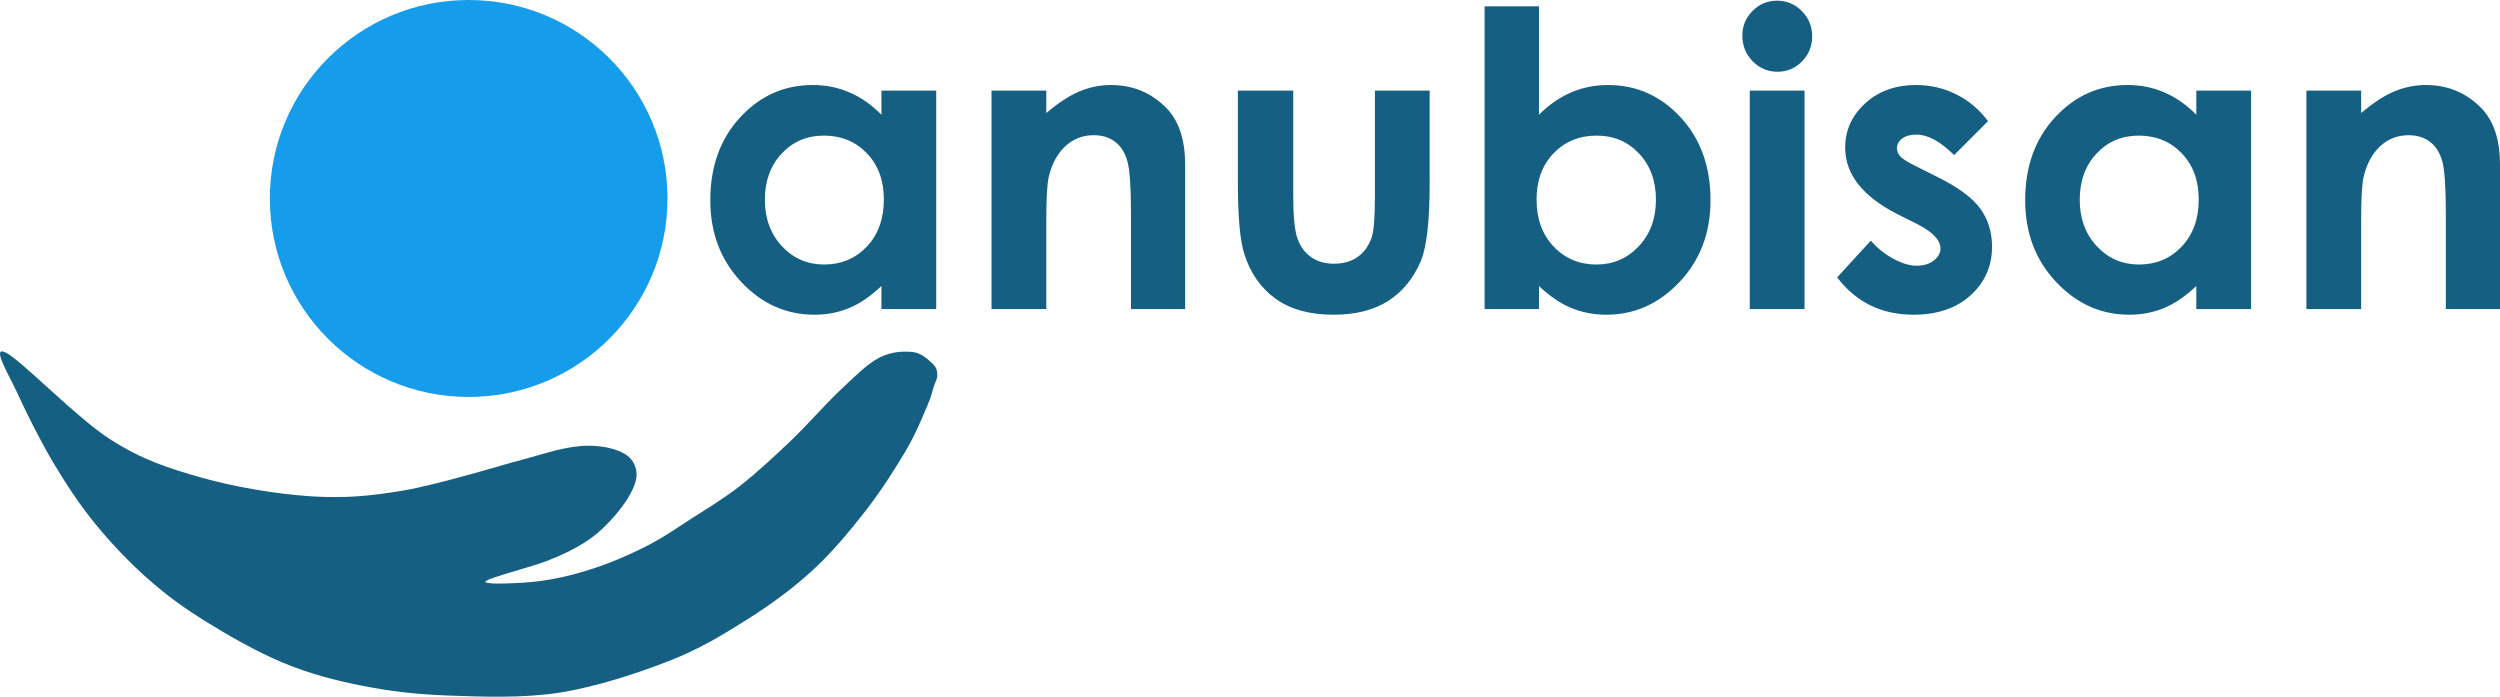 <svg width="3678" height="1025" xmlns="http://www.w3.org/2000/svg" xmlns:xlink="http://www.w3.org/1999/xlink" xml:space="preserve" overflow="hidden"><defs><clipPath id="clip0"><rect x="96" y="889" width="3678" height="1025"/></clipPath></defs><g clip-path="url(#clip0)" transform="translate(-96 -889)"><path d="M104.629 1407.76C127.253 1418.94 209.589 1504.32 257.558 1534.97 305.527 1565.63 343.044 1577.66 392.446 1591.7 441.847 1605.74 504.422 1616.05 553.967 1619.2 603.511 1622.36 641.028 1618.78 689.713 1610.61 738.398 1602.44 846.079 1570.21 846.079 1570.21 886.316 1559.75 908.511 1551.88 931.135 1547.86 953.759 1543.85 967.077 1544.14 981.825 1546.15 996.574 1548.15 1011.18 1553.17 1019.63 1559.9 1028.08 1566.63 1032.23 1576.66 1032.52 1586.54 1032.8 1596.43 1028.08 1607.46 1021.35 1619.2 1014.62 1630.95 1003.02 1645.71 992.135 1657.02 981.253 1668.34 971.086 1677.65 956.051 1687.11 941.016 1696.56 926.124 1704.3 901.924 1713.75 877.725 1723.21 817.297 1738.39 810.854 1743.84 804.41 1749.28 844.361 1747.42 863.262 1746.41 882.164 1745.41 903.213 1742.55 924.262 1737.82 945.311 1733.09 967.936 1726.22 989.558 1718.05 1011.18 1709.88 1033.8 1699.57 1053.99 1688.83 1074.18 1678.08 1089.08 1667.62 1110.7 1653.59 1132.32 1639.55 1158.95 1623.93 1183.73 1604.59 1208.5 1585.25 1234.7 1561.04 1259.33 1537.55 1283.96 1514.06 1309.88 1483.97 1331.5 1463.63 1353.12 1443.29 1371.17 1424.95 1389.06 1415.5 1406.96 1406.04 1425.72 1405.47 1438.9 1406.9 1452.07 1408.34 1462.09 1418.51 1468.11 1424.09 1474.12 1429.68 1474.69 1434.84 1474.98 1440.42 1475.27 1446.01 1472.4 1449.74 1469.83 1457.61 1467.25 1465.49 1466.39 1471.94 1459.52 1487.7 1452.64 1503.46 1443.62 1526.66 1428.59 1552.16 1413.55 1577.66 1392.21 1611.33 1369.3 1640.69 1346.39 1670.06 1320.19 1701.72 1291.12 1728.36 1262.05 1755.01 1230.12 1778.36 1194.9 1800.56 1159.67 1822.77 1125.73 1843.68 1079.77 1861.59 1033.8 1879.5 973.091 1899.55 919.107 1908 865.124 1916.46 804.41 1914.02 755.868 1912.3 707.325 1910.58 668.377 1905.71 627.854 1897.69 587.331 1889.67 550.96 1879.93 512.727 1864.17 474.495 1848.41 431.68 1823.77 398.459 1803.14 365.239 1782.51 340.467 1764.32 313.403 1740.4 286.34 1716.47 259.277 1688.11 236.079 1659.6 212.882 1631.1 193.265 1601.3 174.22 1569.35 155.176 1537.41 133.983 1494.72 121.812 1467.93 109.641 1441.14 82.004 1396.59 104.629 1407.76Z" fill="#156082" fill-rule="evenodd"/><path d="M493 1181C493 1019.73 623.957 889 785.5 889 947.043 889 1078 1019.73 1078 1181 1078 1342.27 947.043 1473 785.5 1473 623.957 1473 493 1342.27 493 1181Z" fill="#159CEA" fill-rule="evenodd"/><path d="M3242.5 1088.51C3217.59 1088.51 3196.9 1097.32 3180.42 1114.94 3163.95 1132.57 3155.71 1155.17 3155.71 1182.74 3155.71 1210.51 3164.1 1233.35 3180.87 1251.27 3197.63 1269.19 3218.27 1278.15 3242.79 1278.15 3268.09 1278.15 3289.08 1269.34 3305.75 1251.71 3322.41 1234.09 3330.75 1211 3330.75 1182.44 3330.75 1154.48 3322.41 1131.83 3305.75 1114.5 3289.08 1097.17 3267.99 1088.51 3242.5 1088.51ZM2444.85 1088.51C2419.46 1088.51 2398.41 1097.17 2381.68 1114.5 2364.96 1131.83 2356.59 1154.48 2356.59 1182.44 2356.59 1211 2364.96 1234.09 2381.68 1251.71 2398.41 1269.34 2419.46 1278.15 2444.85 1278.15 2469.45 1278.15 2490.16 1269.19 2506.98 1251.27 2523.81 1233.35 2532.22 1210.51 2532.22 1182.74 2532.22 1155.17 2523.95 1132.57 2507.42 1114.94 2490.9 1097.32 2470.04 1088.51 2444.85 1088.51ZM1308.07 1088.51C1283.16 1088.51 1262.47 1097.32 1246 1114.94 1229.52 1132.57 1221.29 1155.17 1221.29 1182.74 1221.29 1210.51 1229.67 1233.35 1246.44 1251.27 1263.21 1269.19 1283.85 1278.15 1308.36 1278.15 1333.66 1278.15 1354.65 1269.34 1371.32 1251.71 1387.99 1234.09 1396.32 1211 1396.32 1182.44 1396.32 1154.48 1387.99 1131.83 1371.32 1114.5 1354.65 1097.17 1333.57 1088.51 1308.07 1088.51ZM2670.26 1022.34 2750.85 1022.34 2750.85 1343.73 2670.26 1343.73ZM1917.14 1022.34 1998.61 1022.34 1998.61 1177.13C1998.61 1207.26 2000.68 1228.18 2004.83 1239.9 2008.97 1251.61 2015.63 1260.72 2024.8 1267.22 2033.97 1273.72 2045.26 1276.97 2058.68 1276.97 2072.09 1276.97 2083.49 1273.77 2092.86 1267.37 2102.23 1260.97 2109.18 1251.57 2113.71 1239.16 2117.07 1229.9 2118.74 1210.11 2118.74 1179.78L2118.74 1022.34 2199.33 1022.34 2199.33 1158.52C2199.33 1214.64 2194.9 1253.04 2186.04 1273.72 2175.22 1298.93 2159.28 1318.28 2138.23 1331.77 2117.17 1345.26 2090.41 1352 2057.94 1352 2022.72 1352 1994.23 1344.12 1972.49 1328.37 1950.74 1312.61 1935.44 1290.66 1926.59 1262.49 1920.29 1243 1917.14 1207.55 1917.14 1156.15ZM3664.94 1014.07C3696.78 1014.07 3723.79 1025.19 3746 1047.45 3764.67 1066.35 3774 1094.32 3774 1131.34L3774 1343.73 3694.3 1343.73 3694.3 1202.99C3694.3 1164.63 3692.59 1139.16 3689.15 1126.57 3685.71 1113.98 3679.73 1104.39 3671.19 1097.8 3662.65 1091.21 3652.1 1087.92 3639.53 1087.92 3623.24 1087.92 3609.25 1093.37 3597.57 1104.29 3585.89 1115.21 3577.79 1130.31 3573.27 1149.58 3570.92 1159.62 3569.74 1181.35 3569.74 1214.79L3569.74 1343.73 3489.16 1343.73 3489.16 1022.34 3569.74 1022.34 3569.74 1055.27C3588.02 1039.86 3604.57 1029.14 3619.4 1023.11 3634.24 1017.08 3649.42 1014.07 3664.94 1014.07ZM3226.08 1014.07C3245.34 1014.07 3263.43 1017.71 3280.33 1025 3297.23 1032.28 3312.86 1043.21 3327.21 1057.79L3327.21 1022.34 3407.79 1022.34 3407.79 1343.73 3327.21 1343.73 3327.21 1309.76C3311.48 1324.73 3295.71 1335.51 3279.89 1342.1 3264.07 1348.7 3246.92 1352 3228.44 1352 3186.97 1352 3151.1 1335.9 3120.83 1303.7 3090.56 1271.5 3075.43 1231.48 3075.43 1183.62 3075.43 1134 3090.07 1093.33 3119.36 1061.63 3148.64 1029.92 3184.22 1014.07 3226.08 1014.07ZM2915.11 1014.07C2935.97 1014.07 2955.6 1018.65 2974 1027.8 2992.4 1036.96 3007.99 1050.1 3020.79 1067.24L2970.9 1117.16C2950.63 1097.07 2932.23 1087.03 2915.7 1087.03 2906.65 1087.03 2899.57 1088.95 2894.45 1092.79 2889.34 1096.63 2886.78 1101.41 2886.78 1107.12 2886.78 1111.45 2888.4 1115.44 2891.65 1119.08 2894.9 1122.72 2902.91 1127.7 2915.7 1134L2945.22 1148.77C2976.31 1164.13 2997.66 1179.78 3009.27 1195.74 3020.88 1211.69 3026.69 1230.4 3026.69 1251.86 3026.69 1280.42 3016.21 1304.24 2995.25 1323.35 2974.3 1342.45 2946.21 1352 2910.98 1352 2864.15 1352 2826.76 1333.69 2798.82 1297.06L2848.41 1243C2857.85 1254.03 2868.92 1262.94 2881.61 1269.73 2894.3 1276.53 2905.57 1279.92 2915.41 1279.92 2926.04 1279.92 2934.6 1277.36 2941.09 1272.24 2947.58 1267.12 2950.83 1261.21 2950.83 1254.52 2950.83 1242.11 2939.12 1230 2915.7 1218.19L2888.55 1204.6C2836.6 1178.41 2810.62 1145.62 2810.62 1106.23 2810.62 1080.83 2820.41 1059.11 2839.99 1041.1 2859.57 1023.08 2884.61 1014.07 2915.11 1014.07ZM1730.52 1014.07C1762.35 1014.07 1789.37 1025.19 1811.57 1047.45 1830.24 1066.35 1839.57 1094.32 1839.57 1131.34L1839.57 1343.73 1759.88 1343.73 1759.88 1202.99C1759.88 1164.63 1758.16 1139.16 1754.72 1126.57 1751.29 1113.98 1745.3 1104.39 1736.76 1097.8 1728.22 1091.21 1717.67 1087.92 1705.1 1087.92 1688.81 1087.92 1674.83 1093.37 1663.14 1104.29 1651.46 1115.21 1643.36 1130.31 1638.85 1149.58 1636.49 1159.62 1635.32 1181.35 1635.32 1214.79L1635.32 1343.73 1554.73 1343.73 1554.73 1022.34 1635.32 1022.34 1635.32 1055.27C1653.59 1039.86 1670.14 1029.14 1684.98 1023.11 1699.81 1017.08 1714.99 1014.07 1730.52 1014.07ZM1291.66 1014.07C1310.92 1014.07 1329 1017.71 1345.9 1025 1362.8 1032.28 1378.43 1043.21 1392.78 1057.79L1392.78 1022.34 1473.36 1022.34 1473.36 1343.73 1392.78 1343.73 1392.78 1309.76C1377.06 1324.73 1361.28 1335.51 1345.46 1342.1 1329.64 1348.7 1312.49 1352 1294.01 1352 1252.54 1352 1216.67 1335.9 1186.4 1303.7 1156.13 1271.5 1141 1231.48 1141 1183.62 1141 1134 1155.64 1093.33 1184.93 1061.63 1214.22 1029.92 1249.79 1014.07 1291.66 1014.07ZM2280.14 898.271 2360.14 898.271 2360.14 1057.79C2374.7 1043.21 2390.44 1032.28 2407.36 1025 2424.29 1017.71 2442.39 1014.07 2461.67 1014.07 2503.59 1014.07 2539.21 1029.92 2568.53 1061.63 2597.85 1093.33 2612.51 1134 2612.51 1183.62 2612.51 1231.48 2597.35 1271.5 2567.05 1303.7 2536.75 1335.9 2500.83 1352 2459.31 1352 2440.81 1352 2423.6 1348.7 2407.66 1342.1 2391.72 1335.51 2375.88 1324.73 2360.14 1309.76L2360.14 1343.73 2280.14 1343.73ZM2710.56 890C2724.68 890 2736.8 895.12 2746.91 905.361 2757.01 915.601 2762.06 928.008 2762.06 942.58 2762.06 956.956 2757.06 969.215 2747.05 979.357 2737.05 989.499 2725.08 994.57 2711.15 994.57 2696.82 994.57 2684.61 989.401 2674.5 979.062 2664.4 968.723 2659.34 956.169 2659.34 941.399 2659.34 927.22 2664.35 915.109 2674.35 905.065 2684.36 895.022 2696.43 890 2710.56 890Z" fill="#156082" fill-rule="evenodd"/></g></svg>